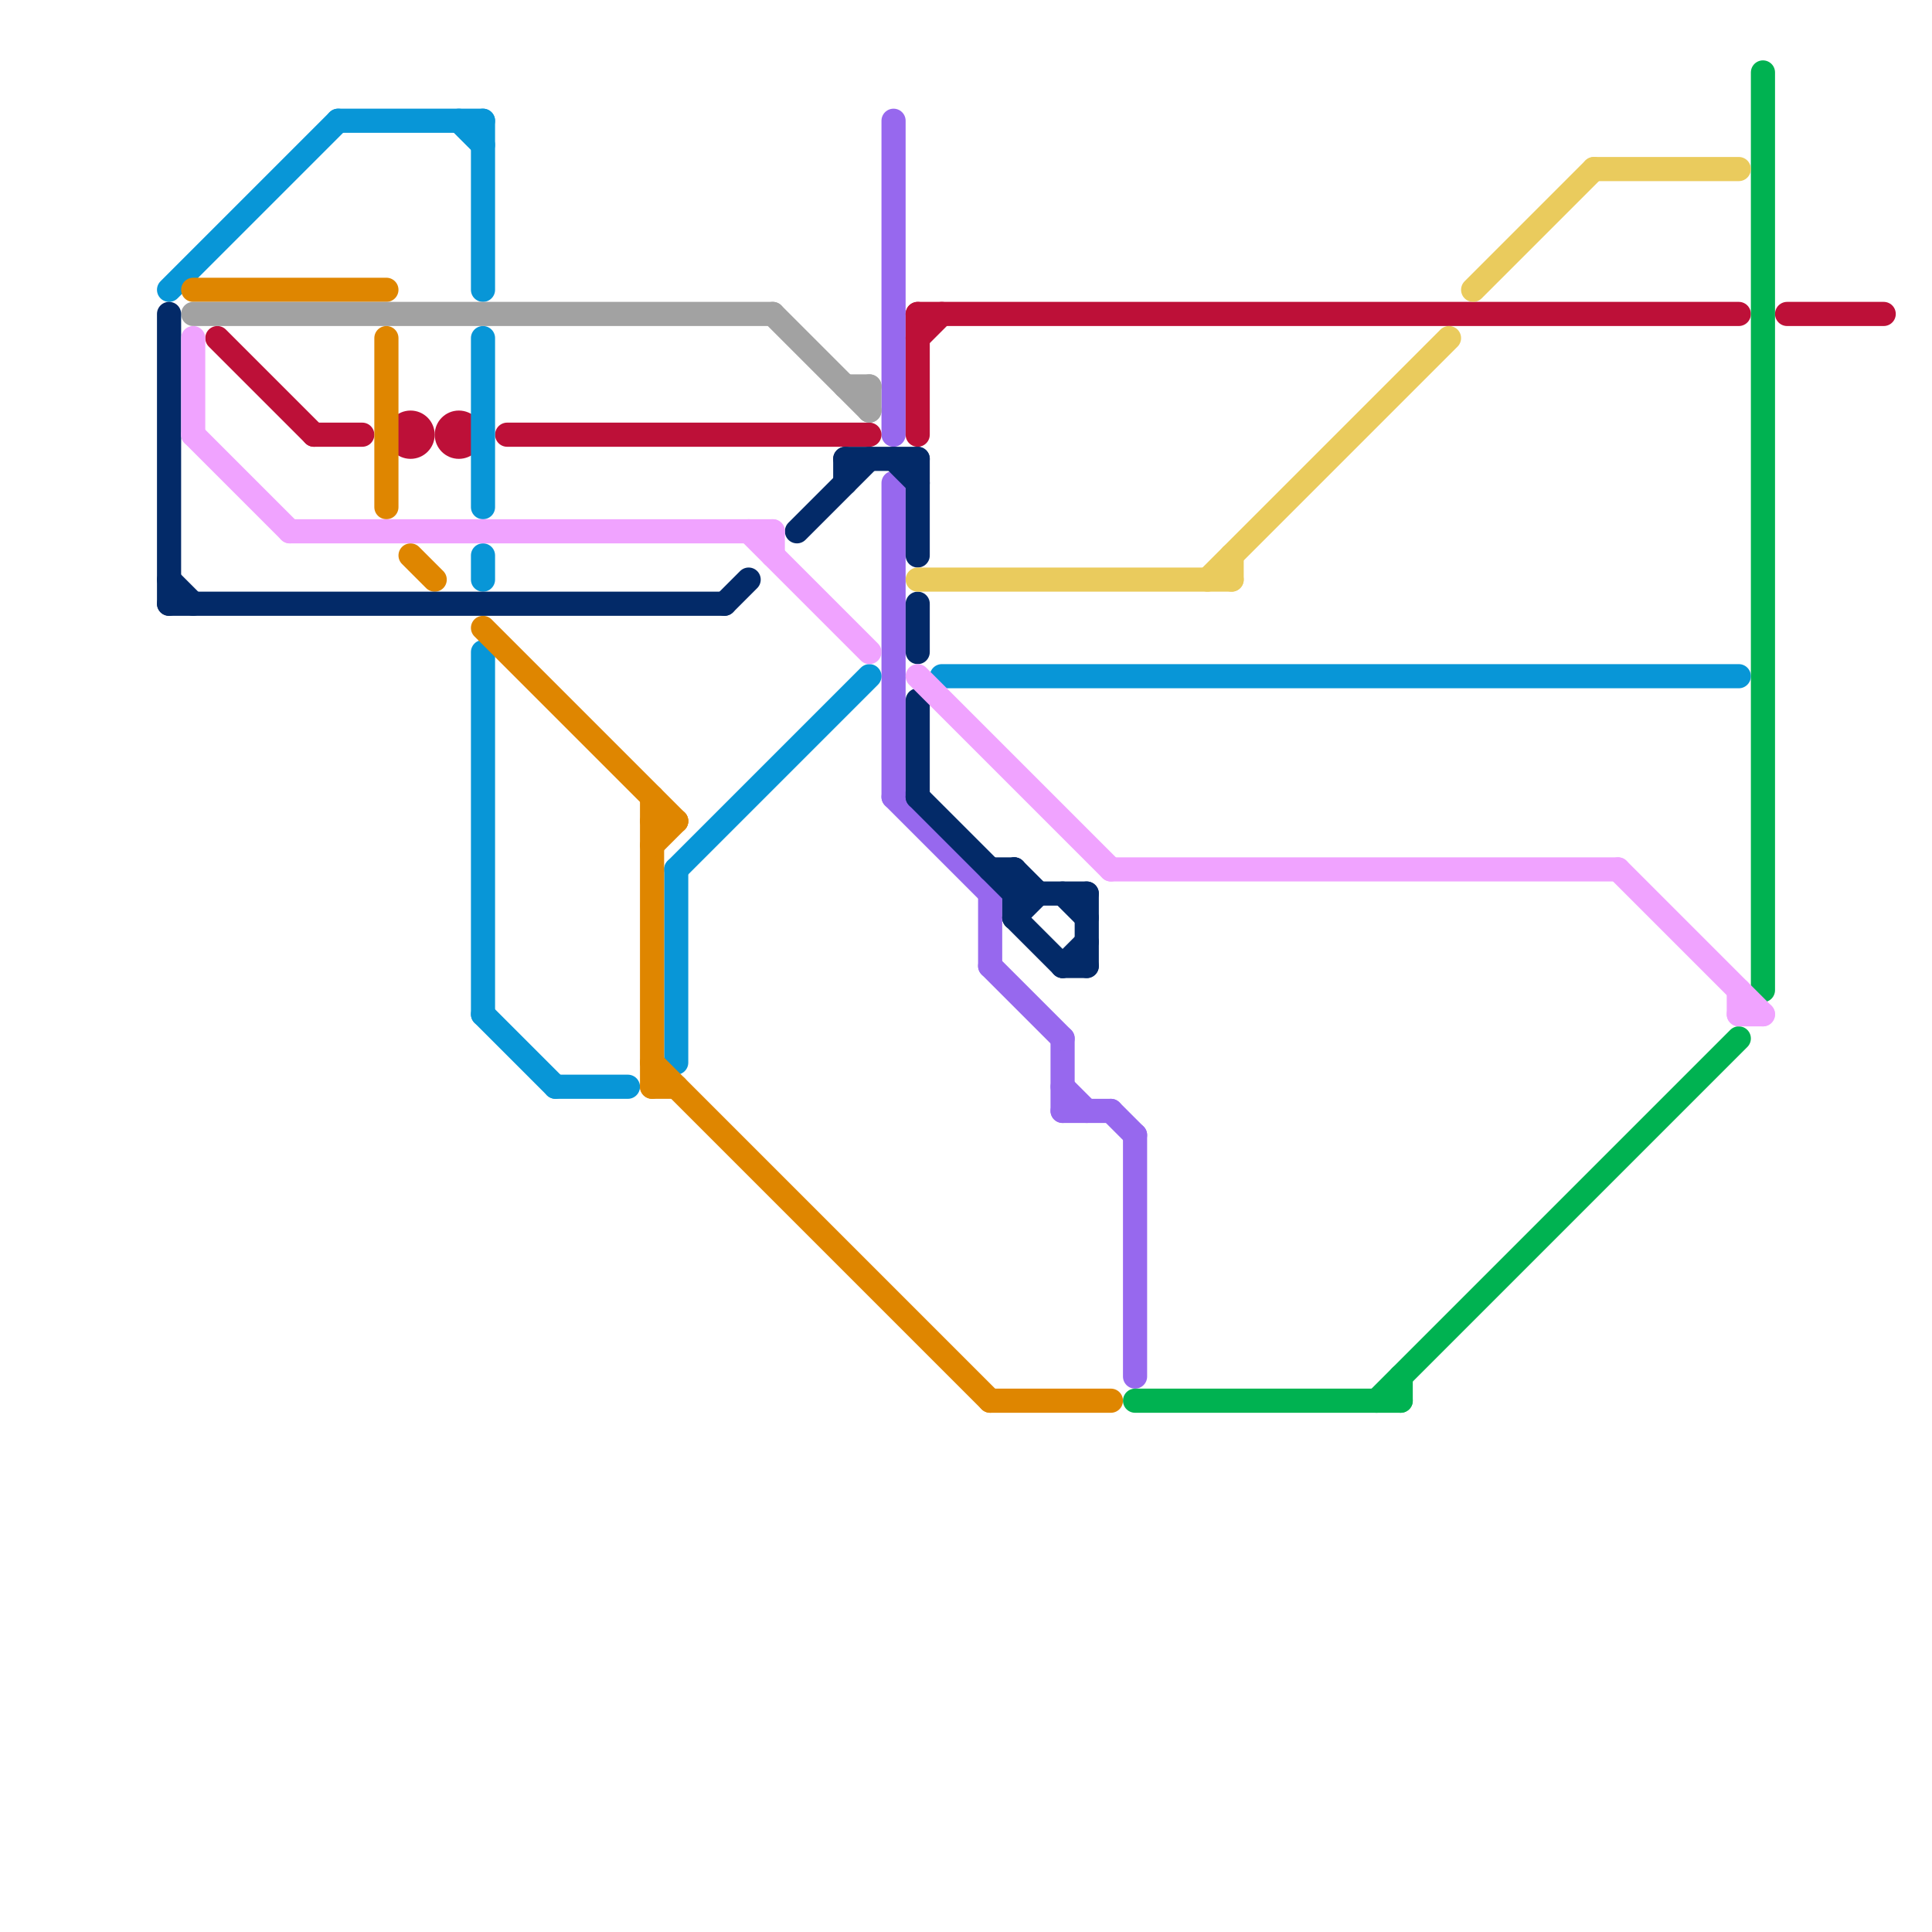 
<svg version="1.1" xmlns="http://www.w3.org/2000/svg" viewBox="0 0 80 80">
<style>line { stroke-width: 1; fill: none; stroke-linecap: round; stroke-linejoin: round; } .c0 { stroke: #9768ee } .c1 { stroke: #bd1038 } .c2 { stroke: #0896d7 } .c3 { stroke: #df8600 } .c4 { stroke: #00b251 } .c5 { stroke: #a2a2a2 } .c6 { stroke: #032a68 } .c7 { stroke: #eacb5d } .c8 { stroke: #f0a3ff } .w1 { stroke-width: 1; }</style><line class="c0 " x1="44" y1="45" x2="45" y2="46"/><line class="c0 " x1="41" y1="37" x2="41" y2="40"/><line class="c0 " x1="47" y1="47" x2="47" y2="57"/><line class="c0 " x1="46" y1="46" x2="47" y2="47"/><line class="c0 " x1="37" y1="33" x2="41" y2="37"/><line class="c0 " x1="37" y1="20" x2="37" y2="33"/><line class="c0 " x1="37" y1="5" x2="37" y2="18"/><line class="c0 " x1="44" y1="43" x2="44" y2="46"/><line class="c0 " x1="41" y1="40" x2="44" y2="43"/><line class="c0 " x1="44" y1="46" x2="46" y2="46"/><line class="c1 " x1="38" y1="13" x2="38" y2="18"/><line class="c1 " x1="21" y1="18" x2="36" y2="18"/><line class="c1 " x1="38" y1="13" x2="72" y2="13"/><line class="c1 " x1="13" y1="18" x2="15" y2="18"/><line class="c1 " x1="9" y1="14" x2="13" y2="18"/><line class="c1 " x1="74" y1="13" x2="78" y2="13"/><line class="c1 " x1="38" y1="14" x2="39" y2="13"/><circle cx="19" cy="18" r="1" fill="#bd1038" /><circle cx="17" cy="18" r="1" fill="#bd1038" /><line class="c2 " x1="20" y1="5" x2="20" y2="12"/><line class="c2 " x1="23" y1="45" x2="26" y2="45"/><line class="c2 " x1="20" y1="23" x2="20" y2="24"/><line class="c2 " x1="39" y1="28" x2="72" y2="28"/><line class="c2 " x1="20" y1="14" x2="20" y2="21"/><line class="c2 " x1="28" y1="36" x2="36" y2="28"/><line class="c2 " x1="28" y1="36" x2="28" y2="44"/><line class="c2 " x1="7" y1="12" x2="14" y2="5"/><line class="c2 " x1="19" y1="5" x2="20" y2="6"/><line class="c2 " x1="20" y1="27" x2="20" y2="42"/><line class="c2 " x1="20" y1="42" x2="23" y2="45"/><line class="c2 " x1="14" y1="5" x2="20" y2="5"/><line class="c3 " x1="27" y1="33" x2="27" y2="45"/><line class="c3 " x1="41" y1="58" x2="46" y2="58"/><line class="c3 " x1="20" y1="26" x2="28" y2="34"/><line class="c3 " x1="27" y1="35" x2="28" y2="34"/><line class="c3 " x1="17" y1="23" x2="18" y2="24"/><line class="c3 " x1="16" y1="14" x2="16" y2="21"/><line class="c3 " x1="8" y1="12" x2="16" y2="12"/><line class="c3 " x1="27" y1="34" x2="28" y2="34"/><line class="c3 " x1="27" y1="45" x2="28" y2="45"/><line class="c3 " x1="27" y1="44" x2="41" y2="58"/><line class="c4 " x1="57" y1="58" x2="72" y2="43"/><line class="c4 " x1="58" y1="57" x2="58" y2="58"/><line class="c4 " x1="73" y1="3" x2="73" y2="41"/><line class="c4 " x1="47" y1="58" x2="58" y2="58"/><line class="c5 " x1="8" y1="13" x2="32" y2="13"/><line class="c5 " x1="35" y1="16" x2="36" y2="16"/><line class="c5 " x1="32" y1="13" x2="36" y2="17"/><line class="c5 " x1="36" y1="16" x2="36" y2="17"/><line class="c6 " x1="42" y1="37" x2="45" y2="37"/><line class="c6 " x1="37" y1="19" x2="38" y2="20"/><line class="c6 " x1="44" y1="37" x2="45" y2="38"/><line class="c6 " x1="44" y1="40" x2="45" y2="40"/><line class="c6 " x1="38" y1="33" x2="42" y2="37"/><line class="c6 " x1="38" y1="19" x2="38" y2="23"/><line class="c6 " x1="30" y1="25" x2="31" y2="24"/><line class="c6 " x1="42" y1="38" x2="44" y2="40"/><line class="c6 " x1="7" y1="25" x2="30" y2="25"/><line class="c6 " x1="38" y1="29" x2="38" y2="33"/><line class="c6 " x1="44" y1="40" x2="45" y2="39"/><line class="c6 " x1="38" y1="25" x2="38" y2="27"/><line class="c6 " x1="35" y1="19" x2="35" y2="20"/><line class="c6 " x1="7" y1="24" x2="8" y2="25"/><line class="c6 " x1="45" y1="37" x2="45" y2="40"/><line class="c6 " x1="42" y1="36" x2="43" y2="37"/><line class="c6 " x1="42" y1="36" x2="42" y2="38"/><line class="c6 " x1="7" y1="13" x2="7" y2="25"/><line class="c6 " x1="41" y1="36" x2="42" y2="36"/><line class="c6 " x1="33" y1="22" x2="36" y2="19"/><line class="c6 " x1="35" y1="19" x2="38" y2="19"/><line class="c6 " x1="42" y1="38" x2="43" y2="37"/><line class="c7 " x1="66" y1="7" x2="72" y2="7"/><line class="c7 " x1="51" y1="23" x2="51" y2="24"/><line class="c7 " x1="38" y1="24" x2="51" y2="24"/><line class="c7 " x1="61" y1="12" x2="66" y2="7"/><line class="c7 " x1="50" y1="24" x2="60" y2="14"/><line class="c8 " x1="8" y1="14" x2="8" y2="18"/><line class="c8 " x1="72" y1="42" x2="73" y2="42"/><line class="c8 " x1="38" y1="28" x2="46" y2="36"/><line class="c8 " x1="67" y1="36" x2="73" y2="42"/><line class="c8 " x1="8" y1="18" x2="12" y2="22"/><line class="c8 " x1="72" y1="41" x2="72" y2="42"/><line class="c8 " x1="12" y1="22" x2="32" y2="22"/><line class="c8 " x1="31" y1="22" x2="36" y2="27"/><line class="c8 " x1="46" y1="36" x2="67" y2="36"/><line class="c8 " x1="32" y1="22" x2="32" y2="23"/>
</svg>
